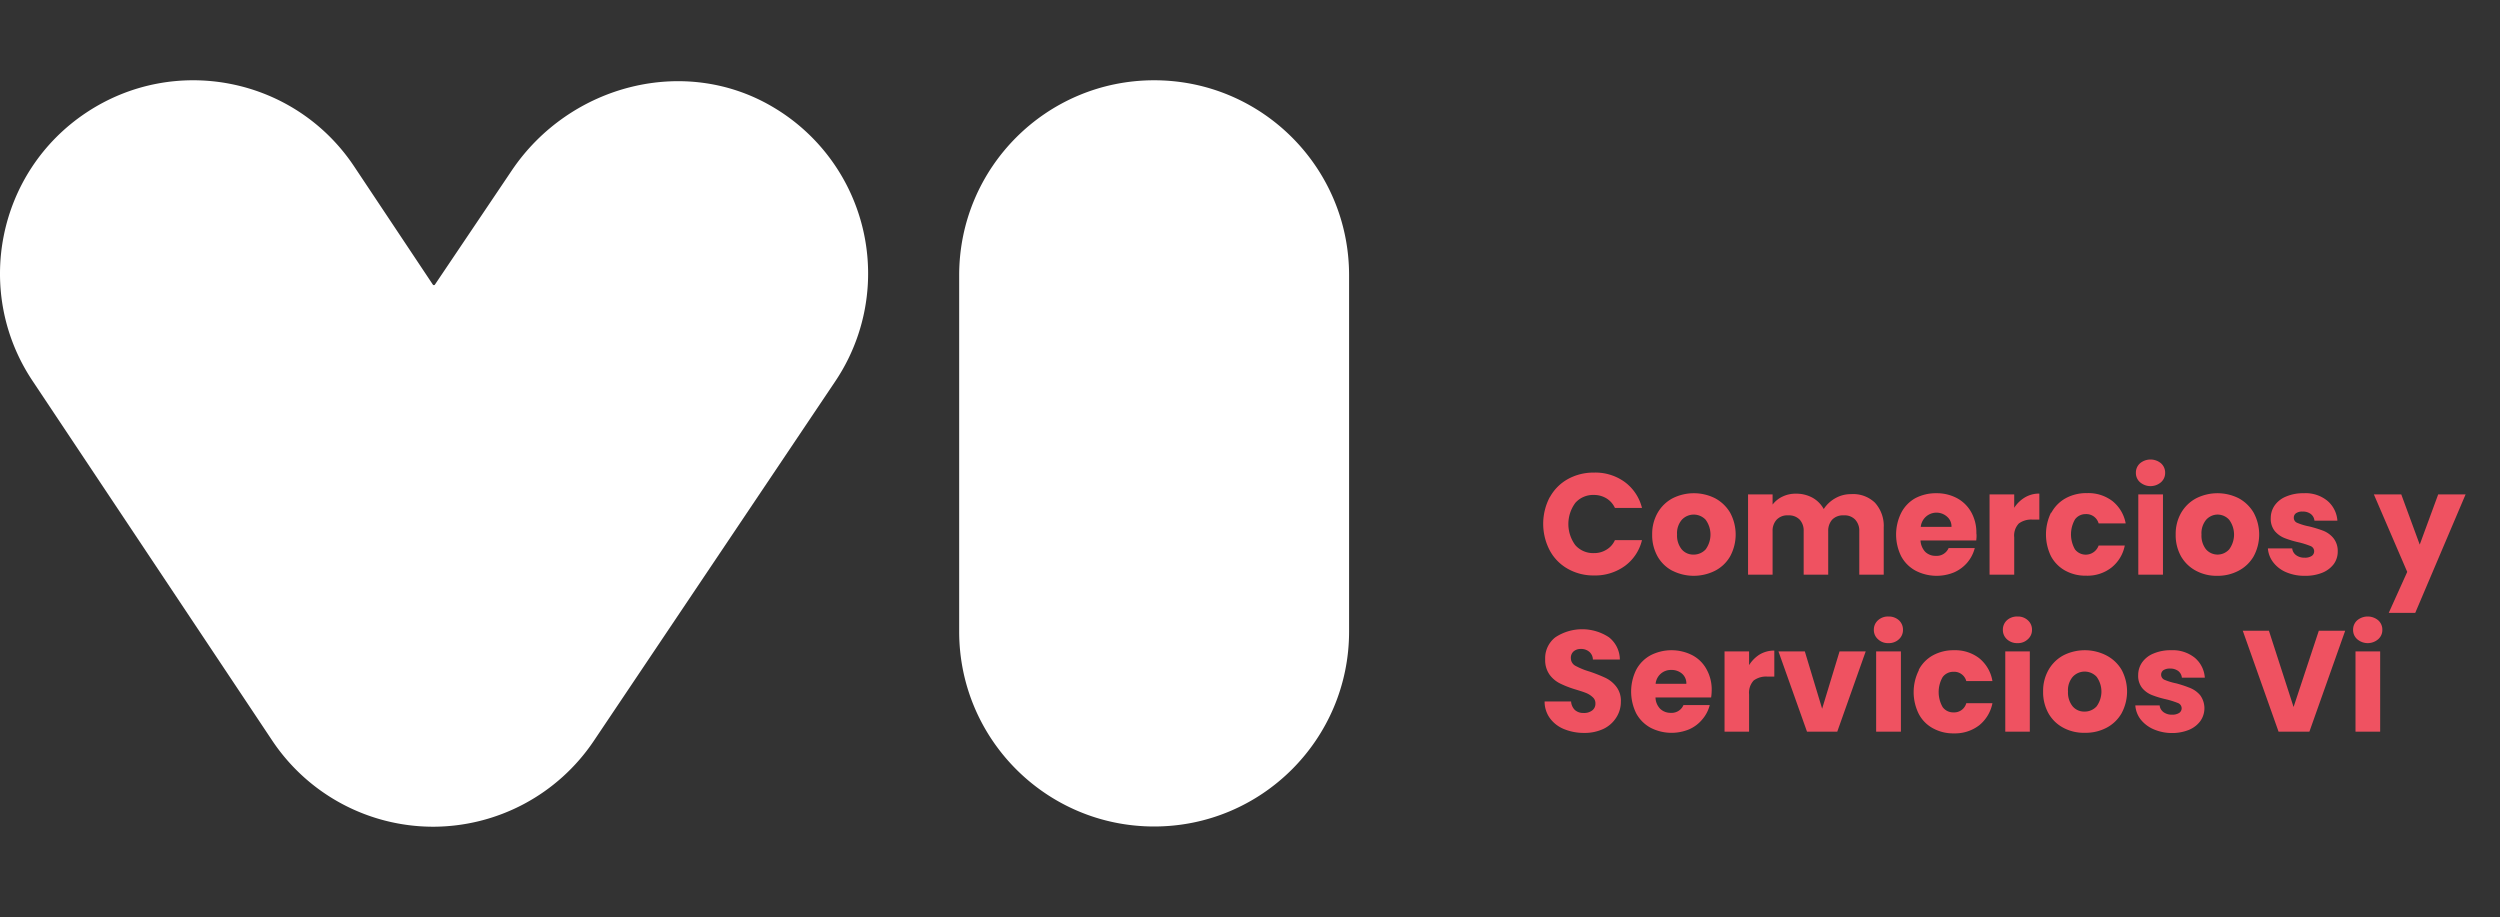 <svg width="218" height="80" viewBox="0 0 218 80" xmlns="http://www.w3.org/2000/svg">
    <rect x="0" y="0" width="218" height="80" fill="#333333" stroke="none"/>
    <g fill-rule="nonzero" fill="none">
        <g fill="#EF5261">
            <path d="M135.14 43.37a4 4 0 0 1 1.57-1.59 4.6 4.6 0 0 1 2.29-.57 4.35 4.35 0 0 1 2.69.83 4 4 0 0 1 1.49 2.25h-2.36a1.91 1.91 0 0 0-.75-.84 2.09 2.09 0 0 0-1.09-.29 2.06 2.06 0 0 0-1.61.69 3.1 3.1 0 0 0 0 3.69 2.06 2.06 0 0 0 1.61.69 2 2 0 0 0 1.09-.29 1.81 1.81 0 0 0 .75-.84h2.36a3.91 3.91 0 0 1-1.49 2.25 4.41 4.41 0 0 1-2.69.83 4.51 4.51 0 0 1-2.29-.58 4 4 0 0 1-1.57-1.6 5 5 0 0 1 0-4.65v.02zM145.83 49.77a3.17 3.17 0 0 1-1.29-1.25 3.78 3.78 0 0 1-.47-1.91 3.7 3.7 0 0 1 .48-1.9 3.28 3.28 0 0 1 1.3-1.26 4.13 4.13 0 0 1 3.71 0 3.38 3.38 0 0 1 1.31 1.26 4 4 0 0 1 0 3.8 3.2 3.2 0 0 1-1.32 1.26 4.13 4.13 0 0 1-3.71 0h-.01zm2.9-1.86a2.19 2.19 0 0 0 0-2.59 1.42 1.42 0 0 0-2.07 0 1.79 1.79 0 0 0-.42 1.29 1.91 1.91 0 0 0 .41 1.3 1.31 1.31 0 0 0 1 .45 1.41 1.41 0 0 0 1.08-.45zM163.49 43.83a3 3 0 0 1 .77 2.19v4.09h-2.13v-3.8a1.41 1.41 0 0 0-.36-1 1.27 1.27 0 0 0-1-.37 1.3 1.3 0 0 0-1 .37 1.45 1.45 0 0 0-.35 1v3.8h-2.14v-3.8a1.41 1.41 0 0 0-.35-1 1.3 1.3 0 0 0-1-.37 1.28 1.28 0 0 0-1 .37 1.41 1.41 0 0 0-.36 1v3.8h-2.14v-7h2.14V44a2.31 2.31 0 0 1 .85-.69c.37-.18.778-.27 1.19-.26a2.9 2.9 0 0 1 1.42.34c.423.23.77.577 1 1a2.89 2.89 0 0 1 1-.94 2.7 2.7 0 0 1 1.37-.36 2.74 2.74 0 0 1 2.09.74zM172.33 47.13h-4.86c.016.373.165.728.42 1 .247.228.574.35.91.34.48.035.93-.238 1.12-.68h2.28a3.17 3.17 0 0 1-.63 1.24 3.22 3.22 0 0 1-1.15.87 4 4 0 0 1-3.37-.13 3.1 3.1 0 0 1-1.26-1.25c-.6-1.2-.6-2.61 0-3.81a3.07 3.07 0 0 1 1.21-1.26 3.83 3.83 0 0 1 1.85-.44 3.74 3.74 0 0 1 1.8.43 3.1 3.1 0 0 1 1.24 1.22 3.64 3.64 0 0 1 .45 1.84c.03.2.01.41-.01.63zm-2.16-1.19a1.11 1.11 0 0 0-.38-.88 1.38 1.38 0 0 0-2.3.88h2.68zM176.58 43.37a2.43 2.43 0 0 1 1.25-.33v2.27h-.59a1.81 1.81 0 0 0-1.2.34 1.53 1.53 0 0 0-.4 1.21v3.25h-2.15v-7h2.15v1.17a2.82 2.82 0 0 1 .94-.91zM178.88 44.71a3.13 3.13 0 0 1 1.24-1.26A3.75 3.75 0 0 1 182 43a3.46 3.46 0 0 1 2.2.69 3.24 3.24 0 0 1 1.16 1.95H183a1.11 1.11 0 0 0-1.12-.81 1.14 1.14 0 0 0-.94.46 2.63 2.63 0 0 0 0 2.62 1.19 1.19 0 0 0 2.06-.34h2.28a3.24 3.24 0 0 1-1.17 1.93 3.4 3.4 0 0 1-2.19.7 3.65 3.65 0 0 1-1.83-.44 3.11 3.11 0 0 1-1.24-1.25 4.34 4.34 0 0 1 0-3.81l.03.01zM186.61 42.05a1.06 1.06 0 0 1-.36-.82 1.08 1.08 0 0 1 .36-.83 1.43 1.43 0 0 1 1.83 0c.236.21.367.514.36.83a1.06 1.06 0 0 1-.36.82 1.4 1.4 0 0 1-1.83 0zm2 1.06v7h-2.15v-7h2.15zM191.49 49.77a3.26 3.26 0 0 1-1.3-1.25 3.78 3.78 0 0 1-.47-1.91 3.7 3.7 0 0 1 .48-1.9 3.31 3.31 0 0 1 1.31-1.26 4.13 4.13 0 0 1 3.71 0c.54.293.99.729 1.3 1.26a4 4 0 0 1 0 3.8 3.26 3.26 0 0 1-1.32 1.26 3.87 3.87 0 0 1-1.86.44 3.75 3.75 0 0 1-1.85-.44zm2.89-1.86a2.17 2.17 0 0 0 0-2.59 1.37 1.37 0 0 0-1-.45 1.36 1.36 0 0 0-1 .45 1.83 1.83 0 0 0-.41 1.29c-.03.468.112.93.4 1.3a1.35 1.35 0 0 0 1 .45 1.37 1.37 0 0 0 1.01-.45zM199.36 49.9a2.77 2.77 0 0 1-1.13-.86 2.27 2.27 0 0 1-.47-1.22h2.12a.84.84 0 0 0 .34.59 1.2 1.2 0 0 0 .74.22 1.07 1.07 0 0 0 .62-.15.49.49 0 0 0-.09-.86 7.5 7.5 0 0 0-1-.32 8.35 8.35 0 0 1-1.25-.37 2.19 2.19 0 0 1-.87-.61 1.69 1.69 0 0 1-.36-1.14 1.92 1.92 0 0 1 .33-1.09 2.23 2.23 0 0 1 1-.79 3.78 3.78 0 0 1 1.54-.29 3 3 0 0 1 2.07.66 2.49 2.49 0 0 1 .87 1.73h-2a.83.83 0 0 0-.32-.58 1.11 1.11 0 0 0-.71-.21.92.92 0 0 0-.57.14.46.46 0 0 0-.2.4.47.47 0 0 0 .32.45 5 5 0 0 0 1 .3c.431.103.855.233 1.27.39.334.136.63.352.86.63.26.33.394.74.38 1.16a1.84 1.84 0 0 1-.34 1.1 2.35 2.35 0 0 1-1 .76 3.86 3.86 0 0 1-1.5.27 4 4 0 0 1-1.65-.31zM215 43.11l-4.39 10.33h-2.31l1.61-3.57-2.91-6.76h2.39l1.61 4.38 1.61-4.38zM136.39 63.58a2.85 2.85 0 0 1-1.22-.93 2.45 2.45 0 0 1-.48-1.48H137c.014.284.135.552.34.75.21.175.477.264.75.25.268.017.534-.06.75-.22a.72.72 0 0 0 .28-.61.69.69 0 0 0-.22-.53 1.89 1.89 0 0 0-.54-.36c-.21-.09-.52-.19-.91-.31a8.7 8.7 0 0 1-1.39-.53 2.53 2.53 0 0 1-.93-.77 2.18 2.18 0 0 1-.39-1.35 2.3 2.3 0 0 1 .89-1.92 4.24 4.24 0 0 1 4.67 0 2.49 2.49 0 0 1 .95 1.94h-2.35a.91.91 0 0 0-.31-.67 1.07 1.07 0 0 0-.74-.25.92.92 0 0 0-.63.21.73.73 0 0 0-.24.59.75.75 0 0 0 .4.67c.4.214.823.385 1.26.51.47.158.93.342 1.38.55.365.181.684.445.93.77a2 2 0 0 1 .39 1.29c.005.485-.13.96-.39 1.37a2.67 2.67 0 0 1-1.11 1 3.83 3.83 0 0 1-1.72.36 4.52 4.52 0 0 1-1.73-.33zM149.21 60.82h-4.85c.007.375.158.732.42 1 .248.226.574.347.91.34a1.12 1.12 0 0 0 1.11-.68h2.29a3.06 3.06 0 0 1-.64 1.24 3.1 3.1 0 0 1-1.14.87 4 4 0 0 1-3.38-.13 3.13 3.13 0 0 1-1.25-1.25 4.3 4.3 0 0 1 0-3.81 3.1 3.1 0 0 1 1.25-1.26 4 4 0 0 1 3.65 0 3 3 0 0 1 1.23 1.22 3.64 3.64 0 0 1 .45 1.84 4.64 4.64 0 0 1-.05.62zm-2.16-1.19a1.11 1.11 0 0 0-.37-.88 1.38 1.38 0 0 0-.94-.33 1.33 1.33 0 0 0-1.37 1.21h2.68zM153.46 57.06a2.47 2.47 0 0 1 1.26-.33V59h-.59a1.82 1.82 0 0 0-1.21.34 1.57 1.57 0 0 0-.4 1.21v3.25h-2.14v-7h2.14V58a2.91 2.91 0 0 1 .94-.94zM158.89 61.8l1.52-5h2.28l-2.48 7h-2.64l-2.49-7h2.3zM163.76 55.74a1.06 1.06 0 0 1-.36-.82 1.08 1.08 0 0 1 .36-.83 1.28 1.28 0 0 1 .92-.33c.334-.01.66.108.91.33.229.215.356.516.35.83.006.31-.122.609-.35.82a1.27 1.27 0 0 1-.91.34 1.25 1.25 0 0 1-.92-.34zm2 1.06v7h-2.16v-7h2.16zM167.32 58.4a3.07 3.07 0 0 1 1.24-1.26 3.74 3.74 0 0 1 1.82-.44 3.44 3.44 0 0 1 2.2.69 3.24 3.24 0 0 1 1.16 2h-2.28a1.09 1.09 0 0 0-1.11-.81 1.16 1.16 0 0 0-.95.46 2.63 2.63 0 0 0 0 2.62c.221.3.577.473.95.46a1.09 1.09 0 0 0 1.11-.8h2.28a3.28 3.28 0 0 1-1.16 1.93 3.45 3.45 0 0 1-2.2.7 3.63 3.63 0 0 1-1.82-.44 3 3 0 0 1-1.24-1.25c-.6-1.2-.6-2.61 0-3.81v-.05zM175 55.74a1.09 1.09 0 0 1-.35-.82 1.11 1.11 0 0 1 .35-.83 1.32 1.32 0 0 1 .93-.33 1.26 1.26 0 0 1 .9.33c.236.21.367.514.36.83a1.06 1.06 0 0 1-.36.82 1.23 1.23 0 0 1-.9.34 1.29 1.29 0 0 1-.93-.34zm2 1.06v7h-2.14v-7H177zM179.92 63.46a3.23 3.23 0 0 1-1.29-1.25 3.78 3.78 0 0 1-.47-1.91 3.7 3.7 0 0 1 .48-1.9 3.28 3.28 0 0 1 1.3-1.26 4.13 4.13 0 0 1 3.71 0A3.31 3.31 0 0 1 185 58.4a4 4 0 0 1 0 3.8 3.24 3.24 0 0 1-1.31 1.26 3.88 3.88 0 0 1-1.87.44 3.8 3.8 0 0 1-1.9-.44zm2.9-1.86a2.19 2.19 0 0 0 0-2.59 1.42 1.42 0 0 0-2.07 0 1.79 1.79 0 0 0-.42 1.29 1.91 1.91 0 0 0 .41 1.3 1.31 1.31 0 0 0 1 .45 1.41 1.41 0 0 0 1.08-.45zM187.79 63.59a2.91 2.91 0 0 1-1.13-.86 2.26 2.26 0 0 1-.46-1.22h2.12a.84.84 0 0 0 .34.59 1.2 1.2 0 0 0 .74.22c.217.013.433-.04.62-.15a.48.48 0 0 0 .22-.41.49.49 0 0 0-.31-.45 7.5 7.5 0 0 0-1-.32 8.35 8.35 0 0 1-1.25-.37 2.12 2.12 0 0 1-.87-.61 1.69 1.69 0 0 1-.36-1.14 1.92 1.92 0 0 1 .33-1.09 2.23 2.23 0 0 1 1-.79 3.76 3.76 0 0 1 1.53-.29 3.07 3.07 0 0 1 2.08.66 2.49 2.49 0 0 1 .87 1.73h-2a.83.83 0 0 0-.32-.58 1.13 1.13 0 0 0-.71-.21 1 1 0 0 0-.58.14.48.48 0 0 0-.2.4.49.49 0 0 0 .32.45 5.37 5.37 0 0 0 1 .3c.418.111.829.248 1.23.41.333.138.628.354.86.63a1.93 1.93 0 0 1 0 2.26 2.35 2.35 0 0 1-1 .76 3.86 3.86 0 0 1-1.5.27 4 4 0 0 1-1.57-.33zM204.5 55l-3.12 8.8h-2.69l-3.12-8.8h2.28l2.15 6.65 2.2-6.65zM205.55 55.74a1.06 1.06 0 0 1-.36-.82 1.08 1.08 0 0 1 .36-.83 1.43 1.43 0 0 1 1.83 0c.236.21.367.514.36.83a1.06 1.06 0 0 1-.36.82 1.4 1.4 0 0 1-1.83 0zm2 1.06v7h-2.15v-7h2.15z"/>
        </g>
        <path d="M37.74 72.09a16.88 16.88 0 0 1-14-7.51L2.83 33.2C-2.331 25.454-.236 14.991 7.51 9.83c7.746-5.161 18.209-3.066 23.37 4.68l6.86 10.3a.11.11 0 0 0 .19 0l6.68-9.92c5.08-7.56 15.27-10.17 23-5.43a16.85 16.85 0 0 1 5.22 23.8L51.77 64.62a16.9 16.9 0 0 1-14.03 7.47zM100.64 72.07c-9.389 0-17-7.611-17-17V24c0-9.389 7.611-17 17-17s17 7.611 17 17v31.09c-.011 9.381-7.619 16.98-17 16.98z" fill="#FFF"/>
    </g>
</svg>
